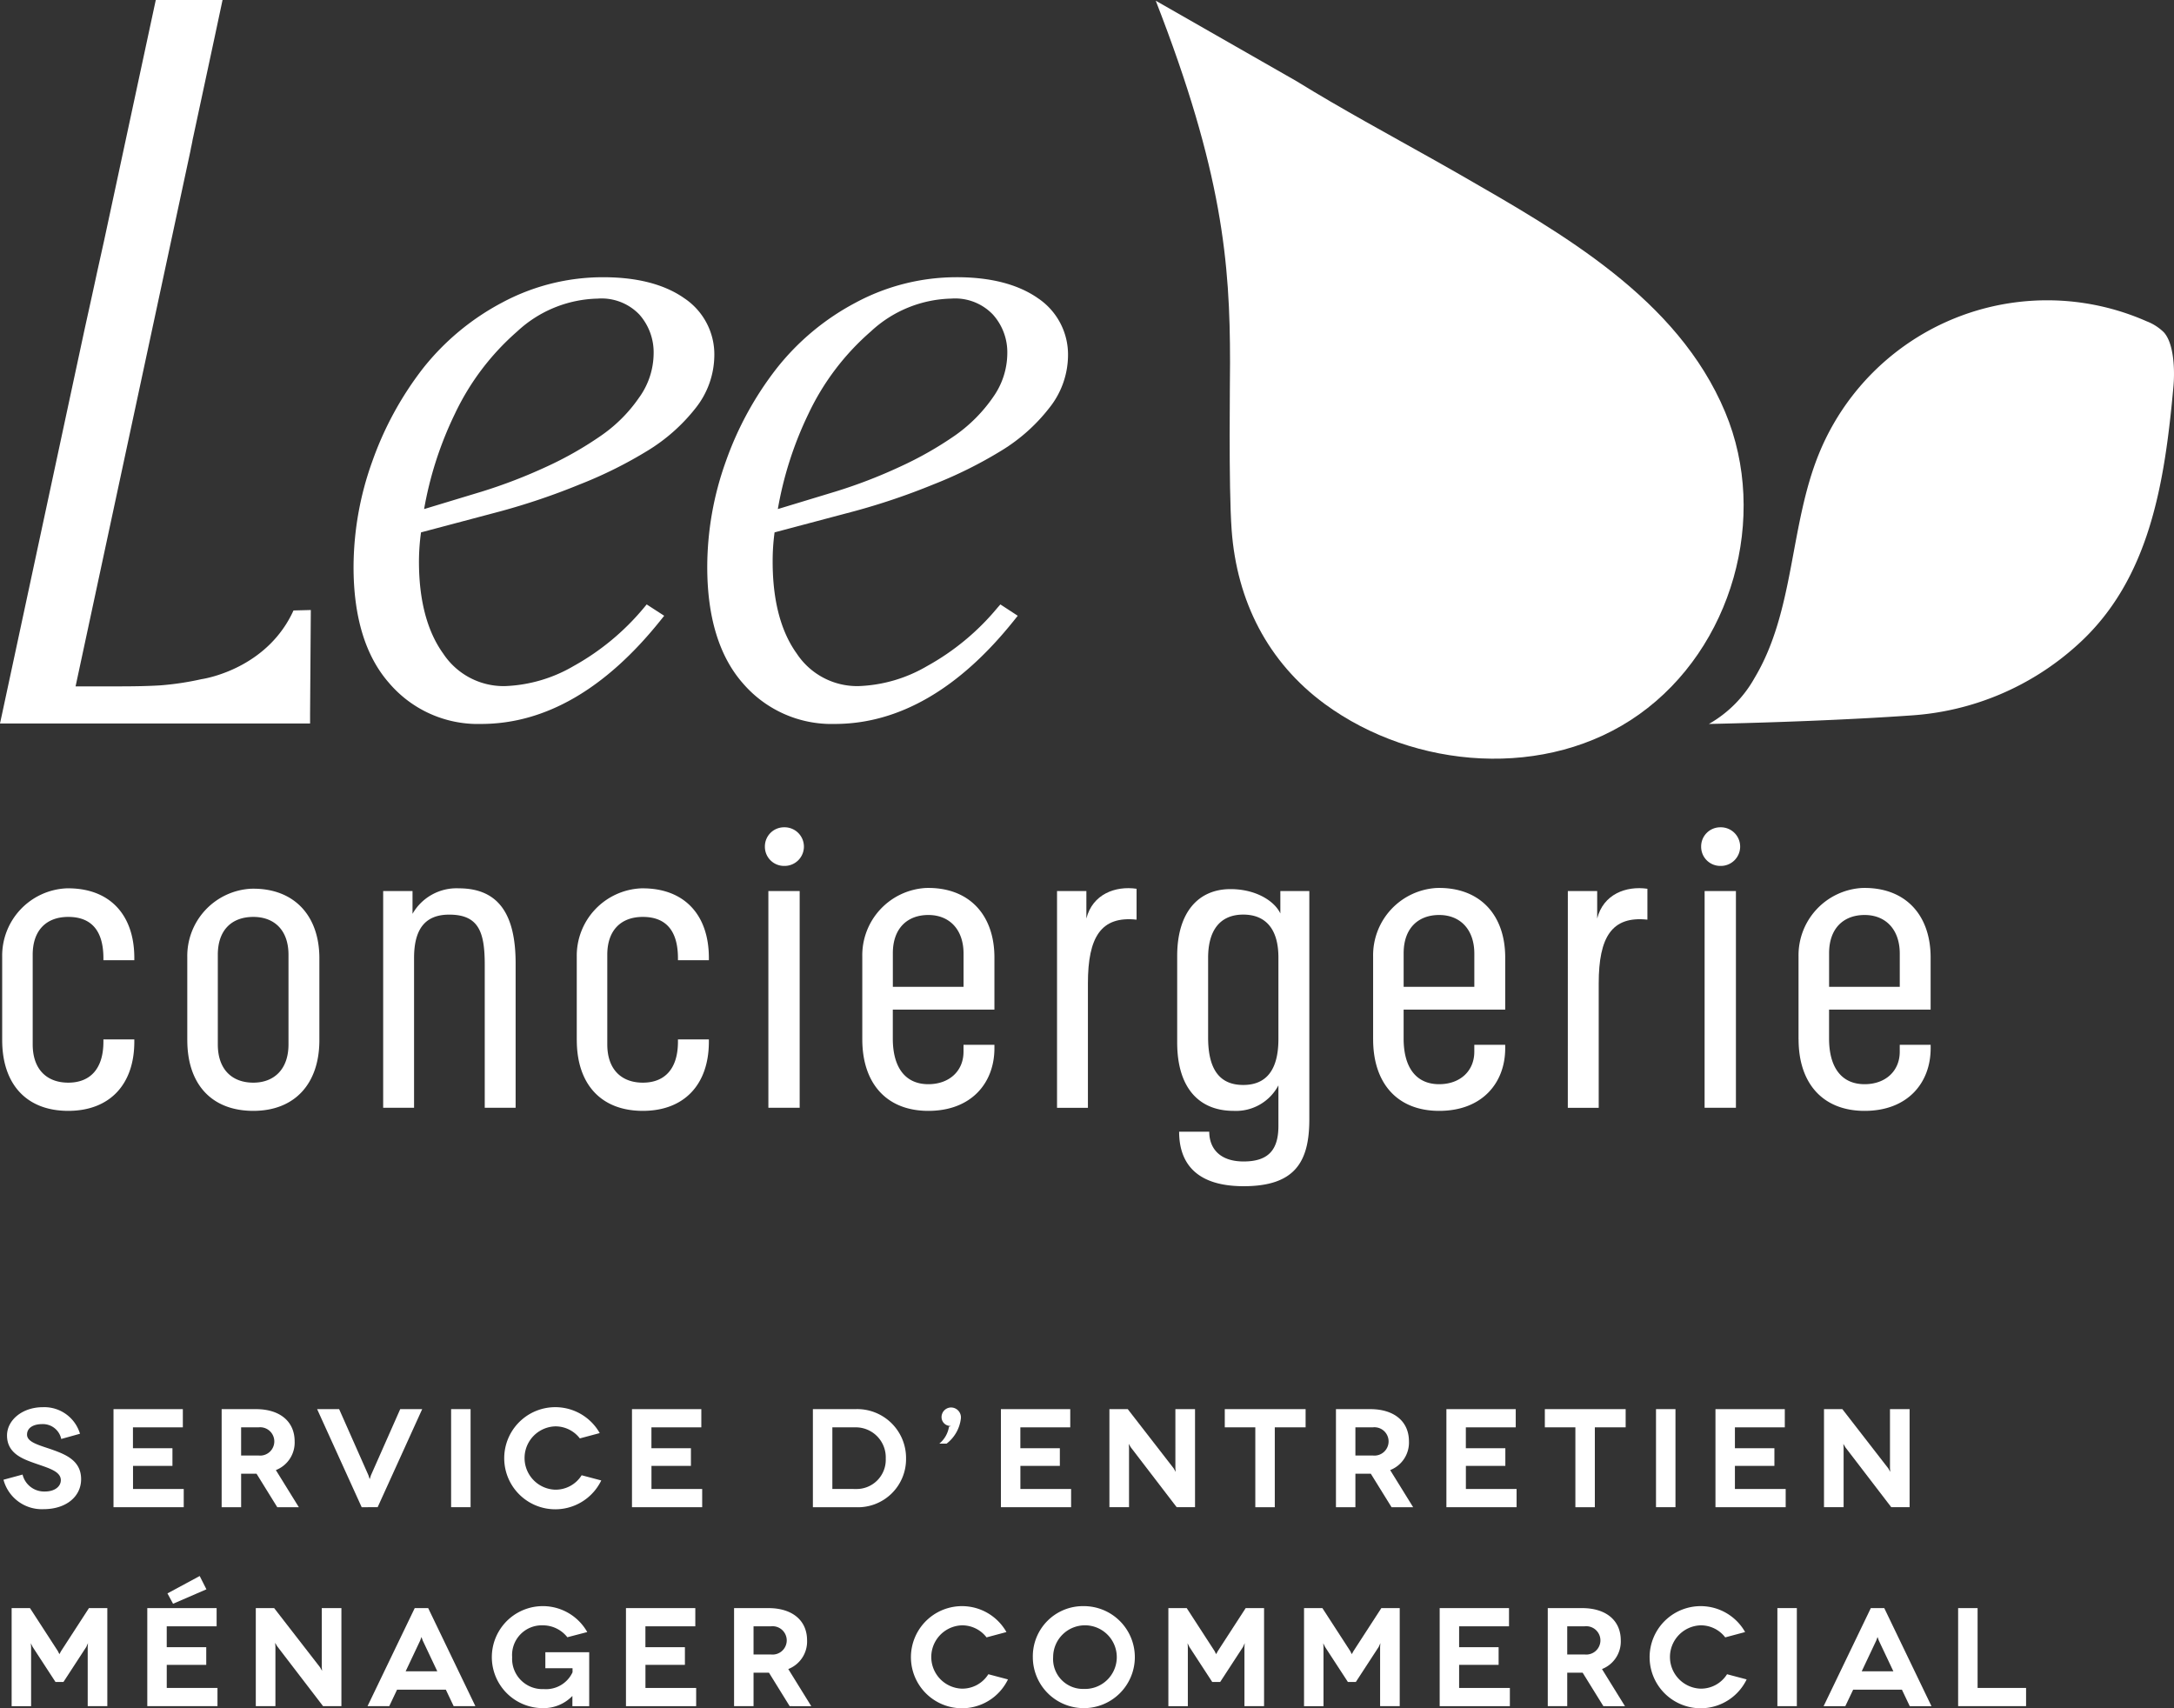 <svg xmlns="http://www.w3.org/2000/svg" xmlns:xlink="http://www.w3.org/1999/xlink" width="296.297" height="232.789" viewBox="0 0 296.297 232.789">
  <rect x="0" y="0" width="296.297" height="232.789" fill="#333333" stroke="none"/>
  <defs>
    <clipPath id="clip-path">
      <rect id="Rectangle_990" data-name="Rectangle 990" width="296.297" height="232.789" fill="#fff"/>
    </clipPath>
  </defs>
  <g id="Groupe_3421" data-name="Groupe 3421" clip-path="url(#clip-path)">
    <path id="Tracé_2243" data-name="Tracé 2243" d="M115.96,78.09a16.4,16.4,0,0,0,6.215-6.267c5.479-9.139,4.758-20.727,8.79-30.589a33.578,33.578,0,0,1,44.643-18.017,6.822,6.822,0,0,1,2.346,1.5c1.408,1.541,1.5,5.242,1.316,7.319-1.2,13.229-3.226,26.425-13.108,35.3a37.357,37.357,0,0,1-22.687,9.6c-8.557.6-18.937.978-27.514,1.159" transform="translate(116.956 20.568)" fill="#fff"/>
    <path id="Tracé_2244" data-name="Tracé 2244" d="M78.422.049C87.5,23.343,88.551,35.746,88.547,49.32c.006,1.958-.215,16.9.219,22.86.707,9.705,4.945,18.031,12.708,23.723,12.164,8.916,30.271,10.36,42.837,1.4,12.666-9.019,17.718-26.875,11.72-41.186-6.48-15.5-22.263-24.39-36.128-32.36-1.107-.627-2.2-1.251-3.3-1.874l-.062-.034c-6.333-3.563-12.761-7.026-18.931-10.834Z" transform="translate(79.096 0.049)" fill="#fff"/>
    <path id="Tracé_2245" data-name="Tracé 2245" d="M.148,80.966V69.6a9.19,9.19,0,0,1,8.761-9.326c5.835-.1,9.248,3.549,9.248,9.477v.315H13.945V69.8c0-3.686-1.579-5.632-4.795-5.632-2.947,0-4.843,1.788-4.843,5.158V81.544c0,3.425,1.948,5.212,4.843,5.212,3,0,4.795-1.894,4.795-5.58v-.315h4.212v.315c0,5.845-3.372,9.424-9.007,9.424-5.739,0-9-3.686-9-9.635" transform="translate(0.149 60.791)" fill="#fff"/>
    <path id="Tracé_2246" data-name="Tracé 2246" d="M12.708,80.938V69.626A9.181,9.181,0,0,1,21.391,60.3c5.827-.145,9.32,3.626,9.32,9.47V80.938c0,5.949-3.366,9.635-9,9.635-5.737,0-9-3.686-9-9.635m13.791.578V69.3c0-3.368-1.946-5.158-4.79-5.158-2.947,0-4.843,1.79-4.843,5.158V81.517c0,3.423,1.946,5.212,4.843,5.212,2.792,0,4.79-1.79,4.79-5.212" transform="translate(12.817 60.818)" fill="#fff"/>
    <path id="Tracé_2247" data-name="Tracé 2247" d="M26,60.643h4v3.105a6.905,6.905,0,0,1,6.311-3.475c5.479,0,7.741,3.634,7.741,10.216V90.181H39.843V70.7c0-4.423-.787-6.843-4.843-6.843-3.264,0-4.79,1.948-4.79,5.9V90.181H26Z" transform="translate(26.223 60.791)" fill="#fff"/>
    <path id="Tracé_2248" data-name="Tracé 2248" d="M39.136,80.966V69.6a9.188,9.188,0,0,1,8.755-9.324c5.835-.1,9.25,3.547,9.25,9.477v.315H52.927V69.8c0-3.686-1.579-5.632-4.788-5.632-2.947,0-4.843,1.788-4.843,5.158V81.544c0,3.425,1.944,5.212,4.843,5.212,3,0,4.788-1.894,4.788-5.58v-.315h4.214v.315c0,5.845-3.368,9.424-9,9.424-5.739,0-9-3.686-9-9.635" transform="translate(39.472 60.791)" fill="#fff"/>
    <path id="Tracé_2249" data-name="Tracé 2249" d="M51.9,58.763a2.607,2.607,0,0,1,2.635-2.631,2.632,2.632,0,1,1,0,5.263A2.607,2.607,0,0,1,51.9,58.763m.474,6.056h4.266V94.357H52.376Z" transform="translate(52.348 56.614)" fill="#fff"/>
    <path id="Tracé_2250" data-name="Tracé 2250" d="M58.51,80.887V69.573a9.185,9.185,0,0,1,8.683-9.322c5.827-.143,9.326,3.625,9.326,9.472v7.108H62.67v3.949c0,3.844,1.633,6.213,4.843,6.213,2.844,0,4.794-1.79,4.794-4.423v-.946h4.212V82.1c0,4.684-3.107,8.528-9.007,8.528-5.737,0-9-3.79-9-9.74m13.8-7.161V69.2c0-3.318-1.95-5.267-4.794-5.267s-4.843,1.79-4.843,5.212v4.582Z" transform="translate(59.012 60.764)" fill="#fff"/>
    <path id="Tracé_2251" data-name="Tracé 2251" d="M71.724,60.657h4V64.4c.84-3.318,3.949-4.475,6.841-4.053v4.21c-4.843-.524-6.632,2.37-6.632,8.689V90.2H71.724Z" transform="translate(72.34 60.776)" fill="#fff"/>
    <path id="Tracé_2252" data-name="Tracé 2252" d="M80.142,93.391h4.106c0,2.157,1.318,4.053,4.686,4.053,3.421,0,4.74-1.631,4.74-4.845V87.072a6.539,6.539,0,0,1-6.108,3.475c-4.74,0-7.689-3.16-7.689-9.32V69.435c0-5.9,2.844-9.109,7.267-9.109,3.475,0,6,1.631,6.793,3.318V60.589h3.949V91.706c0,5.845-2,9.109-8.952,9.109-7,0-8.792-3.688-8.792-7.424M93.674,80.753V69.644c0-3.947-1.794-5.845-4.794-5.845-3.049,0-4.788,2-4.788,5.9V80.542c0,4.373,1.579,6.476,4.788,6.476,3.109,0,4.794-2,4.794-6.265" transform="translate(80.563 60.844)" fill="#fff"/>
    <path id="Tracé_2253" data-name="Tracé 2253" d="M93.172,80.887V69.575a9.184,9.184,0,0,1,8.683-9.324c5.827-.143,9.32,3.625,9.32,9.472v7.108H97.33v3.949c0,3.844,1.633,6.213,4.843,6.213,2.844,0,4.79-1.79,4.79-4.423v-.946h4.212V82.1c0,4.684-3.107,8.528-9,8.528-5.737,0-9-3.79-9-9.74m13.791-7.161V69.2c0-3.318-1.946-5.267-4.79-5.267s-4.843,1.79-4.843,5.212v4.582Z" transform="translate(93.972 60.764)" fill="#fff"/>
    <path id="Tracé_2254" data-name="Tracé 2254" d="M106.384,60.657h4V64.4c.84-3.318,3.949-4.475,6.845-4.053v4.21c-4.843-.524-6.636,2.37-6.636,8.689V90.2h-4.212Z" transform="translate(107.298 60.776)" fill="#fff"/>
    <path id="Tracé_2255" data-name="Tracé 2255" d="M115.43,58.763a2.606,2.606,0,0,1,2.633-2.631,2.632,2.632,0,1,1,0,5.263,2.606,2.606,0,0,1-2.633-2.631m.474,6.056h4.266V94.357H115.9Z" transform="translate(116.421 56.614)" fill="#fff"/>
    <path id="Tracé_2256" data-name="Tracé 2256" d="M122.038,80.887V69.575a9.184,9.184,0,0,1,8.683-9.324c5.827-.143,9.32,3.625,9.32,9.472v7.108H126.2v3.949c0,3.844,1.633,6.213,4.843,6.213,2.844,0,4.79-1.79,4.79-4.423v-.946h4.212V82.1c0,4.684-3.107,8.528-9,8.528-5.737,0-9-3.79-9-9.74m13.791-7.161V69.2c0-3.318-1.946-5.267-4.79-5.267s-4.843,1.79-4.843,5.212v4.582Z" transform="translate(123.086 60.764)" fill="#fff"/>
    <path id="Tracé_2257" data-name="Tracé 2257" d="M42.361,83.135l-.1,14.161V98.6H0L.281,97.3,9.762,53.107l1.808-8.416c.522-2.37,1.085-4.9,1.667-7.613l.944-4.258L21.231,0h9.1L29.185,5.383l-2.832,13.2c-.04.181-.1.422-.141.7l-.121.6c-.02.1-.06.241-.08.382-.02.1-.04.2-.06.321L10.3,93.54h5.905c2.23,0,4.138-.04,5.7-.141a39.218,39.218,0,0,0,5.483-.824s.08-.02.221-.04c1.406-.241,9.019-1.928,12.393-9.34Z" fill="#fff"/>
    <path id="Tracé_2258" data-name="Tracé 2258" d="M68.962,21.6C66.271,19.754,62.6,18.81,58.036,18.81a29.049,29.049,0,0,0-13.8,3.455A34.006,34.006,0,0,0,33.41,31.283a45.316,45.316,0,0,0-6.869,12.634A42.668,42.668,0,0,0,23.99,58.3c0,6.829,1.627,12.152,4.841,15.808A15.883,15.883,0,0,0,41.364,79.69c8.757,0,16.973-4.76,24.465-14.12l.5-.623L63.941,63.4l-.4.482A33.678,33.678,0,0,1,53.978,71.8a19.953,19.953,0,0,1-9.36,2.732,9.869,9.869,0,0,1-8.4-4.419c-2.189-3.033-3.314-7.251-3.314-12.554a29.188,29.188,0,0,1,.281-3.977l10.826-2.872A92.285,92.285,0,0,0,54.8,47.051a58.821,58.821,0,0,0,9.36-4.66,24.587,24.587,0,0,0,6.448-5.745,11.672,11.672,0,0,0,2.551-7.07,9.2,9.2,0,0,0-4.2-7.974M62.957,35.14a20.221,20.221,0,0,1-5.122,5.182,48.245,48.245,0,0,1-7.613,4.339A70.794,70.794,0,0,1,41.5,48.015l-7.894,2.39A49.1,49.1,0,0,1,37.789,37.45a34.4,34.4,0,0,1,8.5-11.248,16.619,16.619,0,0,1,10.967-4.479,7.132,7.132,0,0,1,5.684,2.169,7.755,7.755,0,0,1,1.948,5.343,10.391,10.391,0,0,1-1.928,5.905" transform="translate(24.196 18.972)" fill="#fff"/>
    <path id="Tracé_2259" data-name="Tracé 2259" d="M92.962,21.6c-2.712-1.848-6.387-2.792-10.947-2.792a29.029,29.029,0,0,0-13.779,3.455A33.79,33.79,0,0,0,57.41,31.283a44.855,44.855,0,0,0-6.889,12.634A42.642,42.642,0,0,0,47.99,58.3c0,6.829,1.627,12.152,4.821,15.808A15.924,15.924,0,0,0,65.364,79.69c8.737,0,16.973-4.76,24.445-14.12l.5-.623L87.941,63.4l-.422.482A33.407,33.407,0,0,1,77.958,71.8a19.827,19.827,0,0,1-9.36,2.732,9.869,9.869,0,0,1-8.4-4.419c-2.189-3.033-3.294-7.251-3.294-12.554a29.175,29.175,0,0,1,.261-3.977L68,50.706A91.32,91.32,0,0,0,78.8,47.051a58.82,58.82,0,0,0,9.36-4.66,24.175,24.175,0,0,0,6.427-5.745,11.573,11.573,0,0,0,2.571-7.07,9.245,9.245,0,0,0-4.2-7.974M86.957,35.14a20.89,20.89,0,0,1-5.122,5.182A48.5,48.5,0,0,1,74.2,44.661a68.409,68.409,0,0,1-8.717,3.354l-7.874,2.39A49.053,49.053,0,0,1,61.769,37.45,34.177,34.177,0,0,1,70.285,26.2a16.619,16.619,0,0,1,10.967-4.479,7.115,7.115,0,0,1,5.664,2.169,7.678,7.678,0,0,1,1.968,5.343,10.391,10.391,0,0,1-1.928,5.905" transform="translate(48.402 18.972)" fill="#fff"/>
    <path id="Tracé_2260" data-name="Tracé 2260" d="M8.106,99.811a2.549,2.549,0,0,0-2.6-2.025c-1.221,0-2.061.516-2.061,1.432,0,.994,1.488,1.394,3.188,1.966,1.946.687,4.182,1.49,4.182,4.106,0,2.388-2.063,4.087-5.118,4.087a5.4,5.4,0,0,1-5.461-4.011l2.6-.705a3.022,3.022,0,0,0,3.055,2.308c1.338,0,2.159-.685,2.159-1.545,0-1.279-1.892-1.7-3.782-2.388-1.6-.572-3.551-1.374-3.551-3.7,0-2.081,2.063-3.856,4.889-3.856A5.071,5.071,0,0,1,10.663,99.1Z" transform="translate(0.24 96.296)" fill="#fff"/>
    <path id="Tracé_2261" data-name="Tracé 2261" d="M17.271,106.492v2.483H7.7V95.61h9.45v2.481h-6.8v2.846h5.383v2.406H10.359v3.149Z" transform="translate(7.77 96.431)" fill="#fff"/>
    <path id="Tracé_2262" data-name="Tracé 2262" d="M22.62,108.975l-2.826-4.564h-2.1v4.564H15.04V95.61h4.678c3.284,0,5.271,1.7,5.271,4.391a4.028,4.028,0,0,1-2.561,3.915l3.133,5.06Zm-4.927-7.046h2.368a1.932,1.932,0,1,0,0-3.838H17.693Z" transform="translate(15.169 96.431)" fill="#fff"/>
    <path id="Tracé_2263" data-name="Tracé 2263" d="M35.839,95.609l-6.072,13.365H27.59L21.518,95.609h3l3.993,9.013.171.534.173-.534,3.989-9.013Z" transform="translate(21.703 96.431)" fill="#fff"/>
    <rect id="Rectangle_987" data-name="Rectangle 987" width="2.653" height="13.365" transform="translate(61.483 192.039)" fill="#fff"/>
    <path id="Tracé_2264" data-name="Tracé 2264" d="M44.512,99.734a4.182,4.182,0,0,0-3.362-1.641,4.317,4.317,0,0,0,0,8.629,4.188,4.188,0,0,0,3.609-1.966l2.673.707a6.959,6.959,0,1,1-.209-6.454Z" transform="translate(34.514 96.296)" fill="#fff"/>
    <path id="Tracé_2265" data-name="Tracé 2265" d="M52.45,106.492v2.483H42.883V95.61h9.45v2.481h-6.8v2.846h5.383v2.406H45.538v3.149Z" transform="translate(43.251 96.431)" fill="#fff"/>
    <path id="Tracé_2266" data-name="Tracé 2266" d="M60.925,95.61a6.663,6.663,0,0,1,6.93,6.739,6.558,6.558,0,0,1-6.873,6.626H55.158V95.61Zm.056,10.883a3.98,3.98,0,0,0,4.106-4.144,4.09,4.09,0,0,0-4.162-4.258H57.811v8.4Z" transform="translate(55.632 96.431)" fill="#fff"/>
    <path id="Tracé_2267" data-name="Tracé 2267" d="M65.321,98.036,65.054,98a1.2,1.2,0,0,1-1.012-1.2,1.309,1.309,0,0,1,1.336-1.3,1.354,1.354,0,0,1,1.3,1.49,5.069,5.069,0,0,1-1.948,3.437h-.992a3.741,3.741,0,0,0,1.318-2.31Z" transform="translate(64.283 96.315)" fill="#fff"/>
    <path id="Tracé_2268" data-name="Tracé 2268" d="M77.483,106.492v2.483H67.916V95.61h9.45v2.481h-6.8v2.846h5.383v2.406H70.571v3.149Z" transform="translate(68.499 96.431)" fill="#fff"/>
    <path id="Tracé_2269" data-name="Tracé 2269" d="M86.946,95.609v13.365h-2.5L78.183,100.8l-.267-.458.036.516v8.115H75.278V95.609h2.5l6.263,8.077.267.478-.038-.516V95.609Z" transform="translate(75.925 96.431)" fill="#fff"/>
    <path id="Tracé_2270" data-name="Tracé 2270" d="M94.123,95.609v2.483h-4.2v10.883H87.268V98.092H83.106V95.609Z" transform="translate(83.82 96.431)" fill="#fff"/>
    <path id="Tracé_2271" data-name="Tracé 2271" d="M98.228,108.975,95.4,104.412H93.3v4.564H90.65V95.61h4.678c3.284,0,5.271,1.7,5.271,4.391a4.027,4.027,0,0,1-2.561,3.915l3.133,5.06ZM93.3,101.929h2.368a1.932,1.932,0,1,0,0-3.838H93.3Z" transform="translate(91.429 96.431)" fill="#fff"/>
    <path id="Tracé_2272" data-name="Tracé 2272" d="M107.711,106.492v2.483H98.145V95.61h9.45v2.481h-6.8v2.846h5.383v2.406H100.8v3.149Z" transform="translate(98.987 96.431)" fill="#fff"/>
    <path id="Tracé_2273" data-name="Tracé 2273" d="M115.84,95.609v2.483h-4.2v10.883h-2.653V98.092h-4.162V95.609Z" transform="translate(105.723 96.431)" fill="#fff"/>
    <rect id="Rectangle_988" data-name="Rectangle 988" width="2.653" height="13.365" transform="translate(225.699 192.039)" fill="#fff"/>
    <path id="Tracé_2274" data-name="Tracé 2274" d="M125.97,106.492v2.483H116.4V95.61h9.45v2.481h-6.8v2.846h5.383v2.406h-5.383v3.149Z" transform="translate(117.403 96.431)" fill="#fff"/>
    <path id="Tracé_2275" data-name="Tracé 2275" d="M135.433,95.609v13.365h-2.5L126.67,100.8l-.269-.458.038.516v8.115h-2.673V95.609h2.5l6.263,8.077.267.478-.038-.516V95.609Z" transform="translate(124.829 96.431)" fill="#fff"/>
    <path id="Tracé_2276" data-name="Tracé 2276" d="M13.831,109.109v13.365H11.158V114.4l.038-.516-.231.516-3.111,4.774H6.765L3.654,114.4l-.247-.5.036.5v8.077H.79V109.109h2.5l3.8,5.861.209.42.229-.42,3.8-5.861Z" transform="translate(0.796 110.046)" fill="#fff"/>
    <path id="Tracé_2277" data-name="Tracé 2277" d="M19.561,122.188v2.483H9.994V111.306h9.45v2.483h-6.8v2.844h5.385v2.406H12.647v3.149Zm-6.054-11.475-.763-1.412,4.393-2.368.916,1.814Z" transform="translate(10.08 107.851)" fill="#fff"/>
    <path id="Tracé_2278" data-name="Tracé 2278" d="M29.025,109.109v13.365h-2.5L20.262,114.3l-.269-.458.038.516v8.115H17.357V109.109h2.5l6.263,8.077.267.478-.038-.516v-8.038Z" transform="translate(17.506 110.046)" fill="#fff"/>
    <path id="Tracé_2279" data-name="Tracé 2279" d="M35.61,120.224H28.965L27.9,122.475H24.938l6.434-13.365h1.834l6.434,13.365H36.68Zm-1.163-2.5-1.986-4.2-.171-.478-.173.478-1.984,4.2Z" transform="translate(25.152 110.047)" fill="#fff"/>
    <path id="Tracé_2280" data-name="Tracé 2280" d="M44.352,121.216a5.449,5.449,0,0,1-4.049,1.661,6.951,6.951,0,1,1,6.074-10.368l-2.712.707a4.242,4.242,0,0,0-3.362-1.623,4.046,4.046,0,0,0-4.162,4.335,4.13,4.13,0,0,0,4.316,4.353,3.982,3.982,0,0,0,3.915-2.29v-.554H40.666v-2.177h5.978v7.351H44.352Z" transform="translate(33.66 109.912)" fill="#fff"/>
    <path id="Tracé_2281" data-name="Tracé 2281" d="M52.042,119.992v2.483H42.475V109.11h9.45v2.481h-6.8v2.846h5.383v2.406H45.13v3.149Z" transform="translate(42.839 110.047)" fill="#fff"/>
    <path id="Tracé_2282" data-name="Tracé 2282" d="M57.388,122.475l-2.824-4.564h-2.1v4.564H49.81V109.11h4.678c3.284,0,5.271,1.7,5.271,4.391a4.027,4.027,0,0,1-2.561,3.915l3.133,5.06Zm-4.925-7.046h2.368a1.932,1.932,0,1,0,0-3.838H52.463Z" transform="translate(50.238 110.047)" fill="#fff"/>
    <path id="Tracé_2283" data-name="Tracé 2283" d="M72.109,113.234a4.182,4.182,0,0,0-3.362-1.641,4.317,4.317,0,0,0,0,8.629,4.188,4.188,0,0,0,3.609-1.966l2.673.707a6.959,6.959,0,1,1-.209-6.454Z" transform="translate(62.348 109.912)" fill="#fff"/>
    <path id="Tracé_2284" data-name="Tracé 2284" d="M77.012,108.976a6.951,6.951,0,1,1-6.93,6.95,6.832,6.832,0,0,1,6.93-6.95m0,11.284a4.337,4.337,0,1,0-4.162-4.335,4.071,4.071,0,0,0,4.162,4.335" transform="translate(70.684 109.912)" fill="#fff"/>
    <path id="Tracé_2285" data-name="Tracé 2285" d="M92.321,109.109v13.365H89.647V114.4l.038-.516-.231.516-3.111,4.774H85.254L82.143,114.4l-.247-.5.036.5v8.077H79.279V109.109h2.5l3.8,5.861.209.42.229-.42,3.8-5.861Z" transform="translate(79.96 110.046)" fill="#fff"/>
    <path id="Tracé_2286" data-name="Tracé 2286" d="M101.526,109.109v13.365H98.852V114.4l.038-.516-.231.516-3.111,4.774H94.459L91.348,114.4l-.247-.5.036.5v8.077H88.484V109.109h2.5l3.8,5.861.209.42.229-.42,3.8-5.861Z" transform="translate(89.244 110.046)" fill="#fff"/>
    <path id="Tracé_2287" data-name="Tracé 2287" d="M107.255,119.992v2.483H97.688V109.11h9.45v2.481h-6.8v2.846h5.383v2.406h-5.383v3.149Z" transform="translate(98.527 110.047)" fill="#fff"/>
    <path id="Tracé_2288" data-name="Tracé 2288" d="M112.6,122.475l-2.826-4.564h-2.1v4.564h-2.653V109.11H109.7c3.284,0,5.271,1.7,5.271,4.391a4.027,4.027,0,0,1-2.561,3.915l3.133,5.06Zm-4.927-7.046h2.368a1.932,1.932,0,1,0,0-3.838h-2.368Z" transform="translate(105.926 110.047)" fill="#fff"/>
    <path id="Tracé_2289" data-name="Tracé 2289" d="M122.232,113.234a4.182,4.182,0,0,0-3.362-1.641,4.317,4.317,0,0,0,0,8.629,4.188,4.188,0,0,0,3.609-1.966l2.673.707a6.959,6.959,0,1,1-.209-6.454Z" transform="translate(112.901 109.912)" fill="#fff"/>
    <rect id="Rectangle_989" data-name="Rectangle 989" width="2.653" height="13.365" transform="translate(242.242 219.155)" fill="#fff"/>
    <path id="Tracé_2290" data-name="Tracé 2290" d="M134.411,120.224h-6.644l-1.069,2.252h-2.959l6.434-13.365h1.834l6.434,13.365h-2.959Zm-1.163-2.5-1.987-4.2-.171-.478-.173.478-1.984,4.2Z" transform="translate(124.802 110.047)" fill="#fff"/>
    <path id="Tracé_2291" data-name="Tracé 2291" d="M142.127,119.992v2.483h-9.26V109.11h2.653v10.883Z" transform="translate(134.009 110.047)" fill="#fff"/>
  </g>
</svg>